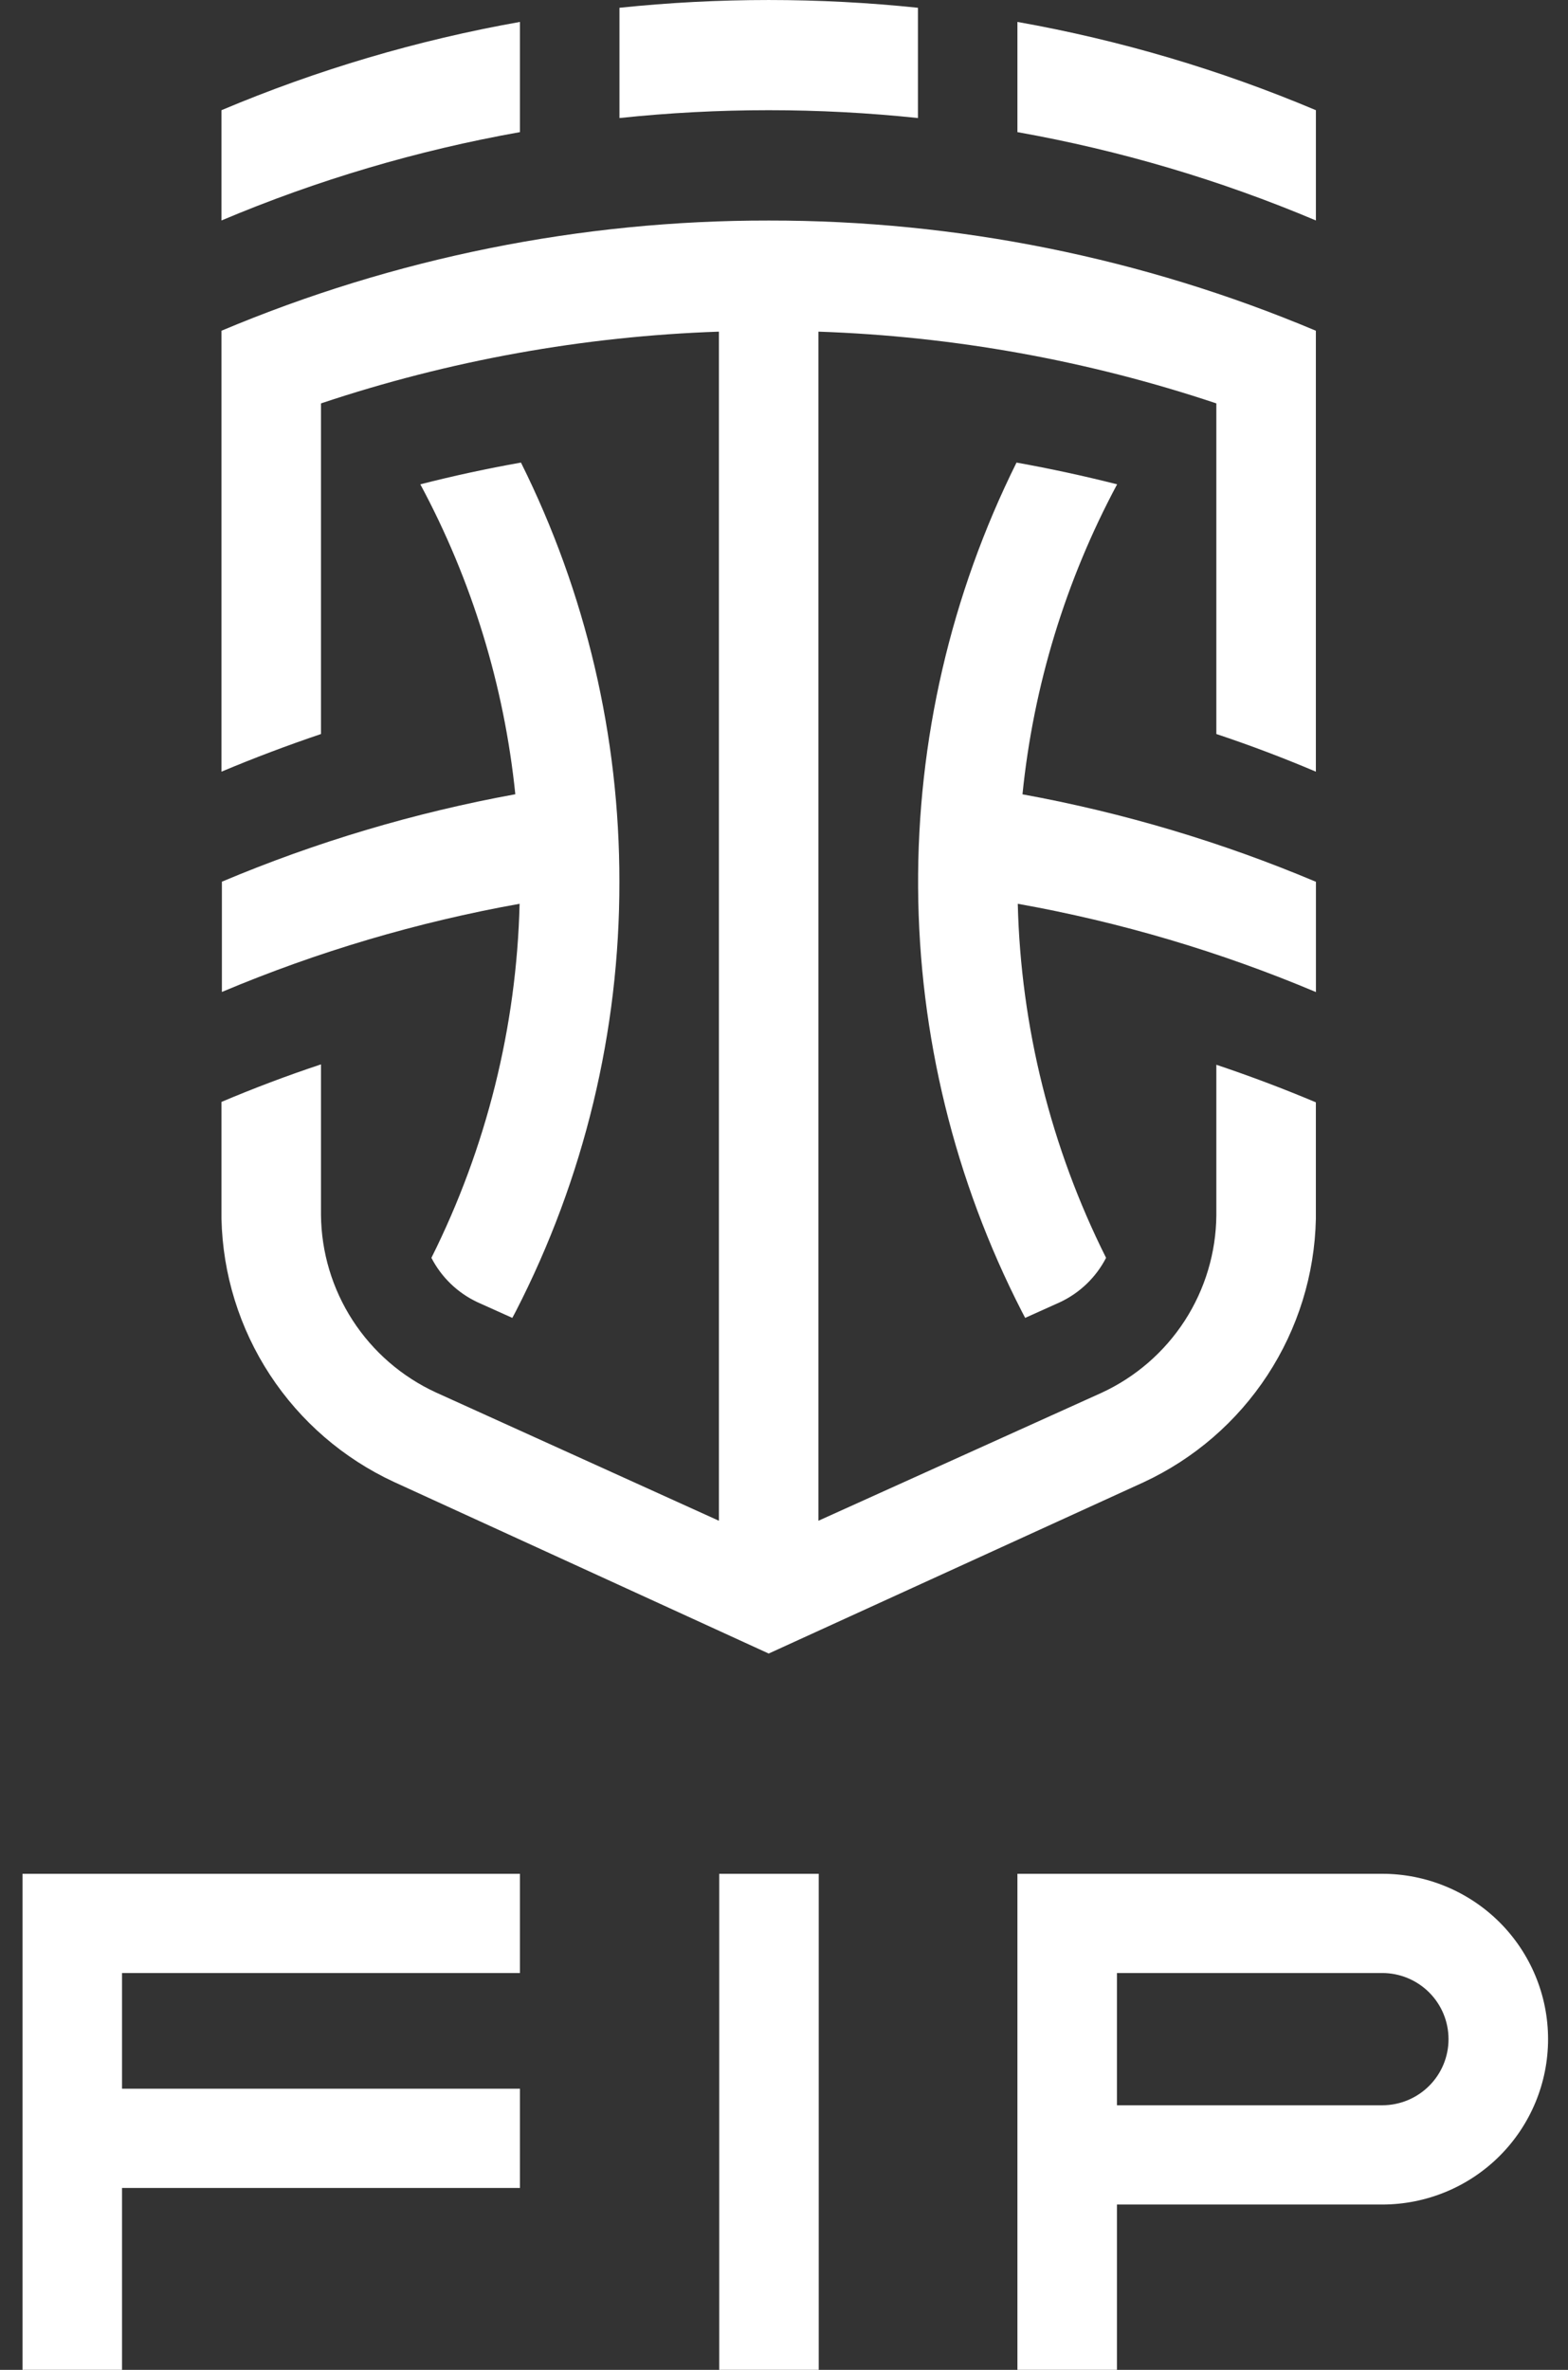 <svg width="45" height="68" viewBox="0 0 45 68" fill="none" xmlns="http://www.w3.org/2000/svg">
<rect x="0" y="0" width="45" height="68" fill="#333333" stroke="none"/>
<g clip-path="url(#clip0_6145_192859)">
<path d="M22.061 6.328C16.666 6.322 11.325 7.397 6.356 9.49V22.142C7.293 21.748 8.245 21.389 9.212 21.062V11.575C12.899 10.342 16.746 9.649 20.632 9.516V43.636L12.509 39.954C11.531 39.503 10.703 38.785 10.119 37.883C9.536 36.981 9.221 35.932 9.212 34.859V30.541C8.25 30.86 7.298 31.219 6.356 31.618V34.964C6.39 36.559 6.872 38.112 7.746 39.447C8.62 40.783 9.853 41.848 11.303 42.521L22.061 47.446L32.817 42.533C34.267 41.86 35.5 40.795 36.374 39.459C37.248 38.124 37.73 36.571 37.764 34.976V31.63C36.829 31.236 35.877 30.877 34.908 30.552V34.871C34.899 35.944 34.584 36.993 34.001 37.895C33.417 38.797 32.589 39.515 31.611 39.966L23.488 43.636V9.516C27.374 9.649 31.221 10.342 34.908 11.575V21.062C35.87 21.382 36.822 21.742 37.764 22.142V9.49C32.795 7.397 27.455 6.322 22.061 6.328Z" fill="white"/>
<path d="M32.06 13.897C31.109 13.656 30.147 13.448 29.173 13.273C27.289 17.064 26.322 21.242 26.349 25.472C26.375 29.703 27.395 33.868 29.327 37.635L29.421 37.815L30.419 37.366C30.989 37.099 31.455 36.651 31.743 36.092C30.161 32.932 29.296 29.463 29.209 25.933C32.147 26.457 35.017 27.307 37.766 28.466V25.302C35.059 24.161 32.235 23.319 29.344 22.792C29.659 19.679 30.582 16.657 32.06 13.897Z" fill="white"/>
<path d="M12.381 36.092C12.669 36.651 13.134 37.099 13.704 37.366L14.703 37.815C14.734 37.755 14.768 37.697 14.799 37.635C16.762 33.819 17.783 29.59 17.776 25.302C17.781 21.128 16.814 17.011 14.951 13.273C13.975 13.446 13.013 13.654 12.063 13.897C13.545 16.656 14.471 19.677 14.789 22.79C11.899 23.317 9.074 24.158 6.368 25.299V28.463C9.113 27.306 11.979 26.458 14.912 25.933C14.826 29.463 13.961 32.931 12.381 36.092Z" fill="white"/>
<path d="M14.922 0.629V3.791C11.981 4.314 9.107 5.164 6.356 6.326V3.162C9.107 2.001 11.981 1.151 14.922 0.629Z" fill="white"/>
<path d="M17.778 3.387V0.223C20.625 -0.074 23.496 -0.074 26.344 0.223V3.387C23.497 3.087 20.625 3.087 17.778 3.387Z" fill="white"/>
<path d="M29.199 0.629C32.14 1.151 35.014 2.001 37.765 3.162V6.326C35.014 5.164 32.14 4.314 29.199 3.791V0.629Z" fill="white"/>
<path d="M23.497 53.766H20.641V67.999H23.497V53.766Z" fill="white"/>
<path d="M0.646 53.766V67.999H3.502V62.781H14.922V59.933H3.502V56.613H14.922V53.766H0.646Z" fill="white"/>
<path d="M39.668 53.766H29.199V67.999H32.055V63.256H39.668C40.93 63.256 42.141 62.756 43.034 61.866C43.926 60.976 44.428 59.769 44.428 58.511C44.428 57.252 43.926 56.045 43.034 55.155C42.141 54.266 40.93 53.766 39.668 53.766ZM39.668 60.408H32.055V56.613H39.668C40.173 56.613 40.657 56.813 41.014 57.169C41.371 57.525 41.571 58.007 41.571 58.511C41.571 59.014 41.371 59.497 41.014 59.852C40.657 60.208 40.173 60.408 39.668 60.408Z" fill="white"/>
</g>
<defs>
<clipPath id="clip0_6145_192859">
<rect width="43.781" height="68" fill="white" transform="translate(0.646)"/>
</clipPath>
</defs>
</svg>

